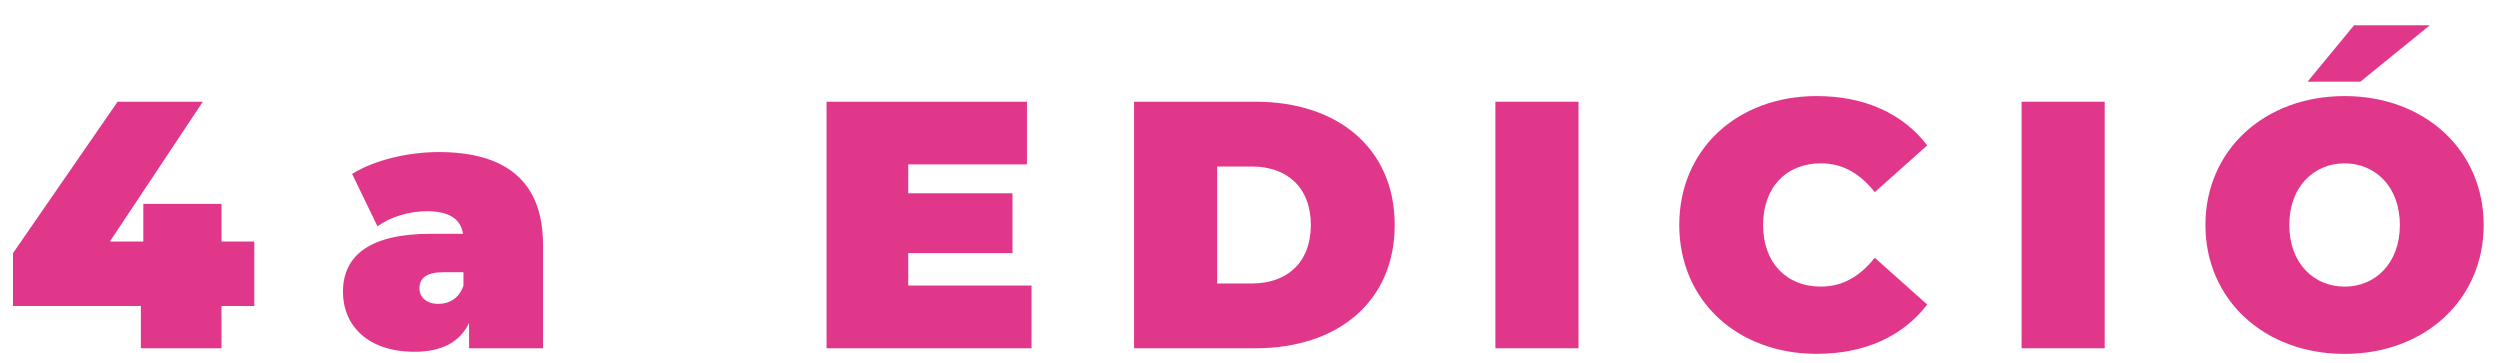 <svg xmlns="http://www.w3.org/2000/svg" id="Capa_1" data-name="Capa 1" viewBox="0 0 810.39 117.76"><defs><style>      .cls-1 {        fill: #e1378b;      }    </style></defs><path class="cls-1" d="M82.42,99.19h-10.62v13.7h-26.14v-13.7H4.21v-17.13l33.91-49.09h27.63l-30.14,45.33h10.85v-12.22h25.35v12.22h10.62v20.89Z"></path><path class="cls-1" d="M176.03,79.32v33.57h-23.98v-8.22c-2.97,6.28-8.91,9.36-17.7,9.36-15.3,0-23.18-8.68-23.18-19.41,0-12.1,9.13-18.84,28.54-18.84h10.39c-.8-4.8-4.45-7.31-11.76-7.31-5.59,0-11.87,1.83-15.98,4.91l-8.22-17.01c7.31-4.57,18.38-7.08,28.09-7.08,21.46,0,33.79,9.25,33.79,30.03ZM150.23,92.57v-4.34h-6.39c-5.48,0-7.88,1.83-7.88,5.25,0,2.85,2.28,5.02,6.17,5.02,3.54,0,6.74-1.83,8.11-5.94Z"></path><path class="cls-1" d="M334.38,92.57v20.32h-66.45V32.97h64.96v20.32h-38.48v9.36h33.79v19.41h-33.79v10.5h39.96Z"></path><path class="cls-1" d="M367.61,32.97h39.39c26.72,0,45.1,15.18,45.1,39.96s-18.38,39.96-45.1,39.96h-39.39V32.97ZM405.85,91.88c11.3,0,19.07-6.74,19.07-18.95s-7.76-18.95-19.07-18.95h-11.3v37.9h11.3Z"></path><path class="cls-1" d="M484.74,32.97h26.94v79.92h-26.94V32.97Z"></path><path class="cls-1" d="M544.34,72.93c0-24.55,18.84-41.79,44.53-41.79,15.64,0,27.97,5.71,35.85,15.98l-17.01,15.18c-4.68-5.94-10.27-9.36-17.47-9.36-11.19,0-18.72,7.76-18.72,19.98s7.53,19.98,18.72,19.98c7.19,0,12.79-3.43,17.47-9.36l17.01,15.18c-7.88,10.28-20.21,15.98-35.85,15.98-25.69,0-44.53-17.24-44.53-41.79Z"></path><path class="cls-1" d="M655.31,32.97h26.94v79.92h-26.94V32.97Z"></path><path class="cls-1" d="M714.9,72.93c0-24.2,19.07-41.79,45.1-41.79s45.1,17.58,45.1,41.79-19.07,41.79-45.1,41.79-45.1-17.58-45.1-41.79ZM777.93,72.93c0-12.44-7.99-19.98-17.92-19.98s-17.92,7.54-17.92,19.98,7.99,19.98,17.92,19.98,17.92-7.54,17.92-19.98ZM763.08,8.2h24.55l-22.49,18.27h-17.13l15.07-18.27Z"></path></svg>